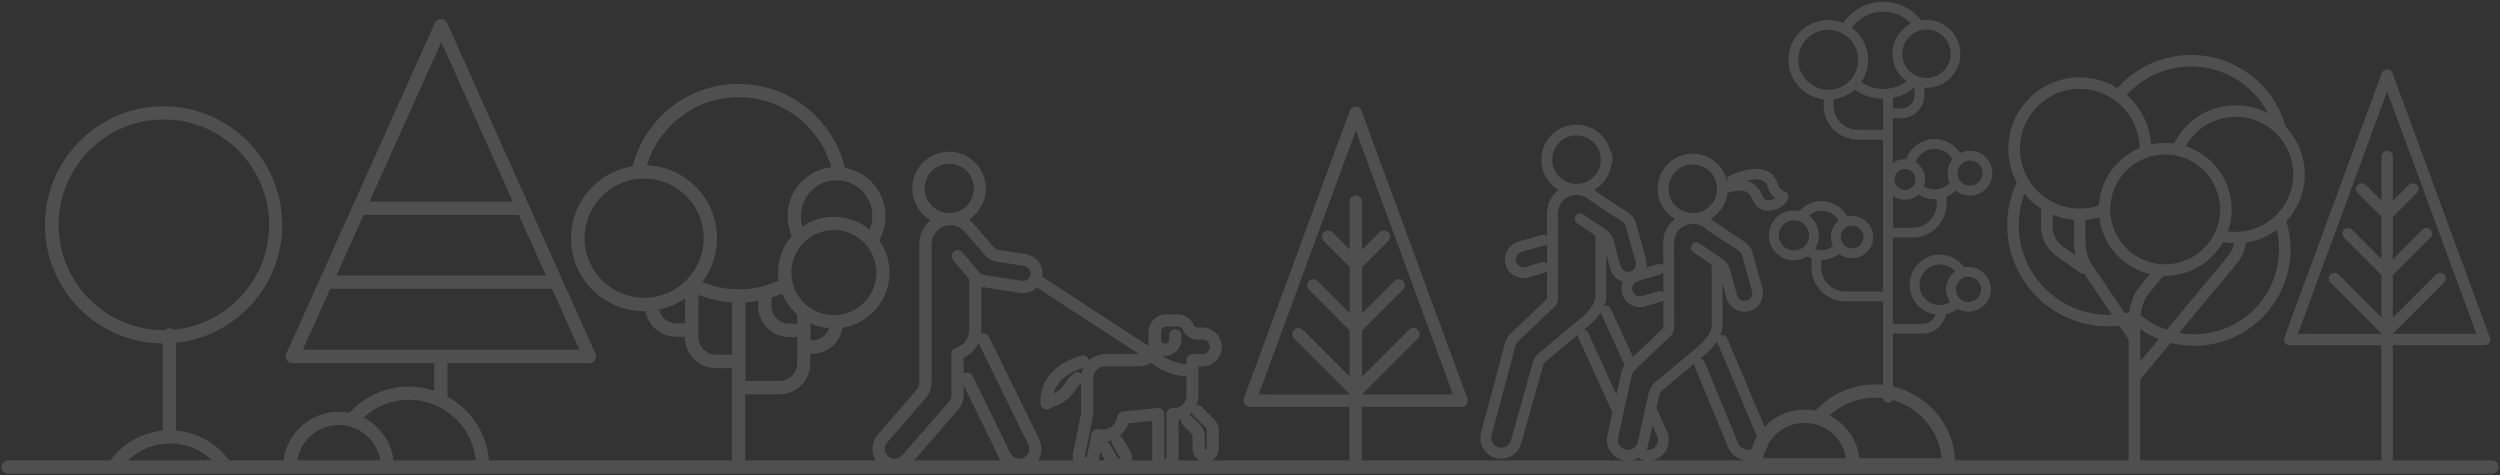 <svg width="1204" height="229" viewBox="0 0 1204 229" fill="none" xmlns="http://www.w3.org/2000/svg">
<rect x="0" y="0" width="1204" height="229" fill="#333333" stroke="none"/>
<path opacity="0.14" d="M1200.12 221.7H1152.38V166.26H1196.56C1197.45 166.26 1198.29 165.82 1198.8 165.09C1199.31 164.36 1199.43 163.42 1199.12 162.58L1152.21 35.14C1151.81 34.07 1150.79 33.35 1149.64 33.35C1148.49 33.35 1147.47 34.06 1147.07 35.14L1100.15 162.58C1099.84 163.42 1099.96 164.36 1100.47 165.09C1100.98 165.82 1101.82 166.26 1102.71 166.26H1146.89V221.7H1030.71V182.77L1045.41 165.12C1049.08 166.04 1052.87 166.52 1056.71 166.52C1082.31 166.52 1103.13 145.7 1103.13 120.1C1103.13 115.47 1102.44 110.9 1101.1 106.53C1106.6 100.6 1109.97 92.66 1109.97 83.96C1109.97 75.26 1106.48 67.05 1100.82 61.08C1095.24 41.14 1076.91 26.47 1055.21 26.47C1041.28 26.47 1028.5 32.54 1019.73 42.44C1014.46 39.15 1008.24 37.25 1001.59 37.25C982.63 37.25 967.21 52.67 967.21 71.63C967.21 77.49 968.69 83.01 971.28 87.84C968.32 94.13 966.65 101.12 966.65 108.46C966.65 135.32 988.5 157.17 1015.36 157.17C1017.12 157.17 1018.89 157.06 1020.64 156.87L1025.15 163.54V221.71H941.66C940.68 204.3 928.15 189.93 911.63 186.14V160.7H925.89C931.47 160.7 936.12 156.67 937.1 151.37C939.2 150.94 941.13 150.04 942.8 148.81C944.34 149.66 946.11 150.14 947.99 150.14C953.95 150.14 958.8 145.29 958.8 139.34C958.8 133.39 953.95 128.54 947.99 128.54C947.31 128.54 946.64 128.61 945.99 128.73C943.36 125.05 939.05 122.64 934.19 122.64C926.19 122.64 919.68 129.15 919.68 137.15C919.68 144.47 925.13 150.52 932.18 151.51C931.26 154.1 928.79 155.97 925.88 155.97H911.62V114.41H921.11C930.11 114.41 937.43 107.09 937.43 98.09V94.79C939.12 94.06 940.64 93.03 941.92 91.75C943.78 93.27 946.15 94.18 948.73 94.18C954.69 94.18 959.54 89.34 959.54 83.38C959.54 77.42 954.69 72.58 948.73 72.58C947.01 72.58 945.39 72.99 943.95 73.71C941.37 69.65 936.85 66.95 931.7 66.95C925.38 66.95 920.01 71.02 918.02 76.66C917.8 76.64 917.57 76.63 917.35 76.63C915.21 76.63 913.23 77.33 911.62 78.5V56.97H915.68C921.79 56.97 926.77 52 926.77 45.88V42.26C927.09 42.28 927.41 42.31 927.73 42.31C936.77 42.31 944.12 34.96 944.12 25.92C944.12 16.88 936.77 9.53 927.73 9.53C926.87 9.53 926.04 9.62 925.22 9.74C920.94 4.35 914.33 0.88 906.93 0.88C898.93 0.88 891.86 4.92 887.65 11.07C885.43 10.17 883.01 9.67 880.47 9.67C869.91 9.67 861.32 18.26 861.32 28.82C861.32 38.64 868.75 46.75 878.28 47.84V50.88C878.28 59.88 885.6 67.2 894.6 67.2H906.89V140.4H888.71C882.32 140.4 877.12 135.2 877.12 128.81V125.17C877.12 125.17 877.21 125.17 877.25 125.17C880.45 125.17 883.4 124.09 885.77 122.3C887.48 123.6 889.61 124.38 891.92 124.38C897.55 124.38 902.13 119.8 902.13 114.17C902.13 108.54 897.55 103.96 891.92 103.96C891.15 103.96 890.41 104.05 889.68 104.21C887.27 99.82 882.6 96.83 877.24 96.83C872.99 96.83 869.19 98.72 866.59 101.69C865.72 101.49 864.82 101.37 863.9 101.37C857.28 101.37 851.89 106.76 851.89 113.38C851.89 120 857.28 125.39 863.9 125.39C866.32 125.39 868.56 124.67 870.45 123.43C871.07 123.77 871.72 124.05 872.39 124.29V128.8C872.39 137.8 879.71 145.12 888.71 145.12H906.89V185.34C905.59 185.21 904.27 185.14 902.94 185.14C891.62 185.14 881.41 190.02 874.32 197.79C872.63 197.45 870.88 197.27 869.09 197.27C861.52 197.27 854.68 200.45 849.83 205.54L831.8 162.85C831.46 162.05 830.75 161.48 829.9 161.31C829.43 161.22 828.97 161.27 828.54 161.42C828.89 160.59 829.16 159.73 829.34 158.85C829.46 158.23 829.54 157.57 829.55 156.89V156.78V136.47L831.47 143.48C832.59 147.39 836.17 150.13 840.19 150.13C840.89 150.13 841.58 150.05 842.26 149.88C844.64 149.29 846.63 147.8 847.86 145.68C849.09 143.56 849.4 141.09 848.73 138.74L843.96 121.51C843.36 119.42 842.04 117.63 840.24 116.46L825.28 106.6L824.75 106.15C824.45 105.9 824.14 105.66 823.82 105.43C825.03 104.71 826.17 103.86 827.19 102.84C829.95 100.08 831.63 96.53 832.03 92.7L834.88 92.15C841.22 90.91 842.31 92.94 843.95 96.01C845.19 98.34 846.9 101.53 851.36 101.53C852.69 101.53 854.15 101.25 855.82 100.67C857.78 99.99 859.48 98.54 860.87 96.35L860.98 96.11C861.34 95.05 861.37 94.21 861.07 93.6C860.75 92.94 859.99 92.54 859.18 92.12C858.94 92 858.72 91.88 858.54 91.77C858.3 91.62 858.09 91.44 857.9 91.24L857.62 90.94L857.37 90.91C857.19 90.73 856.62 90.06 855.95 88.05C855.03 85.28 853.26 83.33 850.7 82.25C844.02 79.43 834.35 83.91 833.27 84.43L831.83 85.12V87.86C831.22 84.5 829.62 81.41 827.16 78.95C823.97 75.76 819.73 74.01 815.21 74.01C810.7 74.01 806.46 75.77 803.26 78.96C800.07 82.15 798.31 86.4 798.32 90.91C798.32 95.42 800.08 99.67 803.27 102.86C804.31 103.89 805.46 104.76 806.69 105.48C803.99 107.51 802.01 110.49 801.31 113.98C801.13 114.87 801.04 115.79 801.03 116.72V116.81C801.03 117.07 801.03 121.73 801.04 127.82C800.86 127.64 800.67 127.47 800.44 127.35C799.83 127.01 799.13 126.94 798.46 127.13L792.91 128.73C793.14 127.42 793.08 126.07 792.7 124.76L787.93 107.53C787.33 105.44 786.01 103.65 784.21 102.48L769.25 92.62L768.72 92.17C768.42 91.92 768.11 91.68 767.79 91.45C769 90.73 770.14 89.88 771.16 88.86C773.92 86.1 775.6 82.55 776 78.72L776.5 78.62C776.58 77.58 776.64 76.58 776.62 75.99C776.58 74.91 776.07 72.98 775.83 72.47C775.83 72.46 775.82 72.44 775.81 72.43V73.88C775.2 70.52 773.6 67.43 771.14 64.97C767.95 61.78 763.71 60.03 759.19 60.03C754.68 60.03 750.44 61.79 747.24 64.98C744.05 68.17 742.29 72.42 742.3 76.93C742.3 81.44 744.06 85.68 747.25 88.88C748.29 89.91 749.44 90.78 750.67 91.5C747.97 93.53 745.99 96.51 745.29 100C745.11 100.89 745.02 101.81 745.01 102.74V102.83C745.01 103.09 745.01 107.75 745.02 113.84C744.84 113.66 744.65 113.49 744.42 113.37C743.81 113.03 743.11 112.96 742.44 113.15L731.3 116.36C726.65 117.75 723.84 122.63 725.04 127.24C725.66 129.62 727.18 131.59 729.31 132.79C730.65 133.55 732.16 133.95 733.68 133.95C734.55 133.95 735.42 133.82 736.25 133.57L743.88 131.35C744.33 131.22 744.72 130.97 745.02 130.65V133.69C745.03 140.61 745.03 142.69 745.04 143.42V143.61C745.04 143.89 744.9 144.17 744.62 144.38L728.35 159.85C726.46 161.33 725.16 163.44 724.69 165.76L713.11 208.82C712.02 214.24 715.53 219.56 720.92 220.68C721.61 220.82 722.31 220.89 723 220.89C724.96 220.89 726.86 220.32 728.5 219.23C730.74 217.75 732.26 215.49 732.79 212.88L742.97 176.71C743.21 175.53 743.86 174.49 744.83 173.76L759.89 161.18C759.85 161.59 759.89 162.02 760.06 162.43L776.54 198.66L774.1 209.82C773.01 215.24 776.52 220.56 781.91 221.68C782.07 221.71 782.24 221.73 782.4 221.76H655.84V195.95H703.92C704.89 195.95 705.8 195.47 706.36 194.68C706.92 193.88 707.05 192.86 706.71 191.95L655.66 53.27C655.23 52.1 654.11 51.32 652.87 51.32C651.63 51.32 650.51 52.1 650.08 53.27L599.02 191.95C598.68 192.86 598.82 193.88 599.37 194.68C599.93 195.48 600.84 195.95 601.81 195.95H649.89V221.76H583.53C585.58 220.7 586.99 218.56 586.99 216.09V207.2C586.99 205.28 586.25 203.47 584.9 202.11L578.82 195.95C578.15 195.27 577.24 195 576.36 195.11C576.89 193.77 577.18 192.32 577.18 190.79V176.49H578.78C583.73 176.49 587.96 172.76 588.41 168.01C588.66 165.37 587.79 162.73 586.01 160.78C584.23 158.82 581.7 157.7 579.06 157.7H576.61C575.88 157.7 575.22 157.26 574.93 156.59C573.59 153.43 570.51 151.4 567.08 151.4H561.64C557.12 151.4 553.39 154.94 553.14 159.44C553.13 159.53 553.12 159.62 553.12 159.72V166.08C553.12 166.25 553.12 166.43 553.09 166.6L501.99 133.29C502.01 133.17 502.03 133.06 502.04 132.94C502.69 127.92 499.06 123.16 493.96 122.32L480.73 120.29C480.64 120.28 480.55 120.26 480.47 120.24C479.72 120.05 479.06 119.62 478.54 118.99L469.6 108.61C469.51 108.5 469.41 108.4 469.31 108.31C468.53 107.33 467.64 106.46 466.64 105.7C471.71 102.45 474.8 96.87 474.8 90.79C474.8 81.01 466.84 73.06 457.07 73.06C447.3 73.06 439.34 81.02 439.34 90.79C439.34 97.07 442.74 102.9 448.12 106.07C444.69 108.9 442.69 113.09 442.69 117.57V184.52C442.69 185.66 442.27 186.77 441.52 187.64L422.84 209.18C420.95 211.31 420.01 214.05 420.19 216.89C420.3 218.64 420.82 220.29 421.7 221.75H358.91V189.9H375.33C383.55 189.9 390.23 183.22 390.23 175V170.36H391.11C398.51 170.36 404.65 164.93 405.8 157.86C418.59 155.79 428.39 144.68 428.39 131.31C428.39 125.49 426.53 120.11 423.38 115.7C425.33 112.27 426.45 108.3 426.45 104.08C426.45 92.45 418 82.75 406.92 80.8C401.36 57.67 380.51 40.43 355.7 40.43C330.89 40.43 310.49 57.3 304.66 80.06C287.88 82.68 274.99 97.24 274.99 114.74C274.99 134.1 290.74 149.85 310.1 149.85C310.35 149.85 310.6 149.84 310.85 149.83C312.07 156.83 318.17 162.17 325.51 162.17H329.83V162.36C329.83 170.58 336.52 177.26 344.73 177.26H352.48V221.75H235.49C234.4 208.49 226.62 197.11 215.54 190.99V174.9H283.88C284.97 174.9 285.98 174.35 286.57 173.44C287.16 172.53 287.25 171.38 286.8 170.39L240.3 66.76L215.37 11.04C214.85 9.89 213.71 9.15 212.45 9.14C212.45 9.14 212.44 9.14 212.43 9.14C212.42 9.14 212.42 9.14 212.41 9.14C212.41 9.14 212.4 9.14 212.39 9.14C212.38 9.14 212.38 9.14 212.37 9.14C211.11 9.14 209.96 9.88 209.45 11.03L137.87 170.39C137.42 171.38 137.51 172.53 138.1 173.44C138.69 174.35 139.7 174.9 140.79 174.9H209.13V188.19C205.27 186.9 201.15 186.19 196.87 186.19C185.55 186.19 175.34 191.07 168.25 198.84C166.56 198.5 164.81 198.32 163.02 198.32C149.42 198.32 138.17 208.57 136.58 221.76H110.4C104.31 213.42 94.98 208.19 84.76 207.33V165.12C113.46 162.12 135.91 137.79 135.91 108.31C135.91 76.81 110.28 51.19 78.78 51.19C47.28 51.19 21.66 76.81 21.66 108.31C21.66 139.81 47.05 165.19 78.35 165.43V207.38C68.31 208.35 59.18 213.54 53.18 221.76H3.96C2.19 221.76 0.76 223.19 0.76 224.96C0.76 226.73 2.19 228.16 3.96 228.16H1200.12C1201.89 228.16 1203.32 226.73 1203.32 224.96C1203.32 223.19 1201.89 221.76 1200.12 221.76V221.7ZM1111.98 160.79H1106.66L1149.65 44L1192.64 160.79H1152.38V160.51C1152.64 160.38 1152.89 160.22 1153.1 160.01L1177.1 136.01C1177.43 135.68 1177.65 135.28 1177.78 134.85C1178.06 133.92 1177.84 132.87 1177.1 132.14C1176.96 132 1176.8 131.88 1176.64 131.77C1175.58 131.09 1174.16 131.21 1173.23 132.14L1152.38 152.99V132.38C1152.64 132.25 1152.89 132.09 1153.1 131.88L1170.33 114.65L1170.52 114.46C1171.59 113.39 1171.59 111.66 1170.52 110.59C1169.98 110.05 1169.26 109.78 1168.54 109.79C1167.85 109.8 1167.17 110.06 1166.65 110.59L1152.38 124.87V104.26C1152.64 104.13 1152.89 103.97 1153.1 103.76L1162.76 94.1L1163.94 92.92C1165.01 91.85 1165.01 90.12 1163.94 89.05C1163.07 88.18 1161.76 88.03 1160.73 88.58C1160.5 88.7 1160.27 88.85 1160.08 89.05L1152.38 96.75V75.43C1152.38 73.92 1151.16 72.7 1149.65 72.7C1148.14 72.7 1146.92 73.92 1146.92 75.43V96.63L1139.34 89.05C1139.12 88.83 1138.86 88.66 1138.59 88.53C1137.57 88.04 1136.32 88.21 1135.48 89.05C1134.41 90.12 1134.41 91.85 1135.48 92.92L1136.57 94.01L1146.32 103.76C1146.5 103.94 1146.71 104.08 1146.92 104.2V124.76L1132.77 110.61C1132.22 110.06 1131.48 109.8 1130.76 109.82C1130.09 109.84 1129.42 110.1 1128.91 110.61C1127.84 111.68 1127.84 113.41 1128.91 114.48L1129.01 114.58L1146.32 131.9C1146.5 132.08 1146.71 132.22 1146.92 132.34V152.9L1126.19 132.17C1125.21 131.19 1123.69 131.12 1122.62 131.93C1122.52 132.01 1122.42 132.08 1122.33 132.17C1121.64 132.86 1121.4 133.82 1121.6 134.7C1121.71 135.19 1121.95 135.65 1122.33 136.03L1146.32 160.03C1146.5 160.21 1146.71 160.35 1146.92 160.47V160.81H1111.98V160.79ZM1030.74 174.09V167.3C1030.74 167.3 1030.74 167.25 1030.74 167.23V158.54C1033.57 160.45 1036.58 162.04 1039.73 163.28L1030.73 174.08L1030.74 174.09ZM1043.51 158.76C1038.96 157.2 1034.69 154.84 1030.91 151.76C1031.37 148 1032.77 143.6 1034.52 141.84C1034.59 141.77 1034.65 141.71 1034.71 141.63L1041.84 132.84C1042.15 132.84 1042.46 132.86 1042.77 132.86C1054.68 132.86 1065.09 126.31 1070.6 116.63C1072.36 116.96 1074.17 117.15 1076.02 117.19C1075.48 119.5 1074.41 121.67 1072.88 123.51L1043.52 158.75L1043.51 158.76ZM1016.31 100.85C1016.31 99.84 1016.37 98.84 1016.48 97.86C1017.97 84.68 1029.19 74.4 1042.76 74.4C1056.33 74.4 1067.55 84.68 1069.04 97.86C1069.15 98.84 1069.21 99.84 1069.21 100.85C1069.21 115.44 1057.34 127.3 1042.76 127.3C1028.18 127.3 1016.3 115.43 1016.3 100.85H1016.31ZM1056.74 160.97C1054.28 160.97 1051.84 160.75 1049.44 160.31L1077.13 127.07C1079.58 124.13 1081.15 120.58 1081.72 116.83C1087.19 116 1092.23 113.84 1096.49 110.68C1097.22 113.75 1097.6 116.91 1097.6 120.1C1097.6 142.63 1079.27 160.97 1056.73 160.97H1056.74ZM1104.24 80.61C1104.37 81.71 1104.45 82.82 1104.45 83.96C1104.45 99.23 1092.02 111.66 1076.75 111.66C1075.47 111.66 1074.22 111.57 1072.98 111.4C1074.14 108.1 1074.77 104.55 1074.77 100.86C1074.77 87.84 1066.95 76.62 1055.77 71.62C1054.74 71.16 1053.69 70.75 1052.61 70.4C1057.36 61.97 1066.4 56.26 1076.75 56.26C1090.89 56.26 1102.58 66.91 1104.24 80.61ZM1055.24 32.02C1071.36 32.02 1085.37 41.2 1092.35 54.6C1089.93 53.31 1087.33 52.31 1084.6 51.65C1082.08 51.04 1079.45 50.7 1076.75 50.7C1063.74 50.7 1052.46 58.22 1047 69.13C1045.62 68.95 1044.21 68.84 1042.77 68.84C1040.42 68.84 1038.14 69.1 1035.94 69.58C1035.5 62.09 1032.65 55.23 1028.16 49.78C1026.97 48.34 1025.66 47 1024.25 45.76C1031.98 37.23 1043.13 32.01 1055.25 32.01L1055.24 32.02ZM972.84 69.98C973.69 54.85 986.27 42.8 1001.61 42.8C1016.95 42.8 1029.53 54.85 1030.39 69.98C1030.42 70.42 1030.43 70.87 1030.43 71.32C1019.44 75.92 1011.55 86.48 1010.81 98.94C1007.92 99.92 1004.83 100.45 1001.61 100.45C985.72 100.45 972.79 87.52 972.79 71.62C972.79 71.07 972.81 70.52 972.84 69.98ZM999.65 123.03L993.45 118.63C990.36 116.44 988.52 112.86 988.52 109.08V103.41C991.74 104.74 995.21 105.59 998.84 105.88V116.55C998.84 118.74 999.12 120.92 999.65 123.03ZM1015.39 151.61C991.59 151.61 972.23 132.25 972.23 108.45C972.23 106.68 972.35 104.94 972.56 103.23C972.98 99.8 973.81 96.49 974.99 93.34C975.51 93.98 976.06 94.59 976.62 95.19C978.51 97.2 980.64 98.97 982.96 100.48V109.07C982.96 114.65 985.68 119.92 990.23 123.15L1001.74 131.33C1002.23 131.68 1002.79 131.84 1003.35 131.84C1003.46 131.84 1003.57 131.81 1003.68 131.8C1003.91 132.13 1004.13 132.46 1004.37 132.78L1017.09 151.57C1016.52 151.59 1015.96 151.61 1015.39 151.61ZM1023.32 150.87L1008.92 129.6C1008.89 129.55 1008.85 129.5 1008.81 129.45C1005.96 125.78 1004.39 121.2 1004.39 116.55V105.88C1006.66 105.7 1008.86 105.29 1010.99 104.69C1012.6 118.07 1022.48 128.93 1035.37 131.99L1030.47 138.04C1027.73 140.89 1026.12 146.1 1025.5 150.42C1024.78 150.59 1024.05 150.74 1023.32 150.88V150.87ZM941.96 139.15C942.05 135.88 944.73 133.25 948.02 133.25C951.31 133.25 953.99 135.88 954.09 139.15C954.09 139.21 954.09 139.27 954.09 139.33C954.09 142.68 951.36 145.4 948.01 145.4C944.66 145.4 941.94 142.68 941.94 139.33C941.94 139.27 941.94 139.21 941.94 139.16L941.96 139.15ZM924.45 137.14C924.45 136.88 924.47 136.62 924.49 136.36C924.89 131.33 929.1 127.35 934.23 127.35C937.15 127.35 939.77 128.65 941.57 130.68C940.81 131.25 940.13 131.91 939.54 132.66C938.1 134.5 937.23 136.8 937.23 139.32C937.23 141.64 937.97 143.78 939.21 145.54C937.75 146.41 936.05 146.92 934.23 146.92C928.84 146.92 924.45 142.53 924.45 137.14ZM942.72 83.19C942.81 79.92 945.49 77.29 948.78 77.29C952.07 77.29 954.75 79.92 954.85 83.19C954.85 83.25 954.85 83.31 954.85 83.37C954.85 86.72 952.12 89.44 948.77 89.44C945.42 89.44 942.7 86.72 942.7 83.37C942.7 83.31 942.7 83.25 942.7 83.2L942.72 83.19ZM886.72 112.58C887.4 110.32 889.49 108.67 891.97 108.67C894.45 108.67 896.54 110.32 897.22 112.58C897.37 113.08 897.45 113.61 897.45 114.15C897.45 117.17 894.99 119.63 891.97 119.63C888.95 119.63 886.49 117.17 886.49 114.15C886.49 113.6 886.57 113.08 886.72 112.58ZM871.2 114.11C870.83 117.78 867.72 120.65 863.96 120.65C860.2 120.65 857.09 117.78 856.72 114.11C856.7 113.87 856.68 113.62 856.68 113.37C856.68 109.36 859.94 106.09 863.96 106.09C867.98 106.09 871.24 109.36 871.24 113.37C871.24 113.62 871.23 113.87 871.2 114.11ZM873.97 106.76C873.22 105.62 872.27 104.63 871.19 103.81C872.84 102.4 874.97 101.55 877.3 101.55C880.79 101.55 883.84 103.46 885.48 106.28C884.81 106.83 884.23 107.47 883.72 108.17C882.5 109.85 881.77 111.92 881.77 114.15C881.77 115.76 882.16 117.28 882.82 118.64C881.27 119.76 879.37 120.43 877.31 120.43C876.17 120.43 875.08 120.22 874.06 119.84C875.26 117.97 875.97 115.75 875.97 113.36C875.97 110.97 875.23 108.65 873.98 106.75L873.97 106.76ZM931.75 71.67C935.42 71.67 938.63 73.71 940.3 76.71C939.9 77.22 939.54 77.77 939.23 78.34C938.43 79.84 937.98 81.55 937.98 83.37C937.98 85.02 938.36 86.57 939.02 87.97C937.23 89.97 934.63 91.23 931.74 91.23C929.84 91.23 928.08 90.68 926.58 89.74C926.96 88.7 927.18 87.58 927.18 86.4C927.18 83.37 925.8 80.66 923.63 78.87C923.29 78.59 922.93 78.34 922.56 78.11C923.93 74.36 927.52 71.67 931.74 71.67H931.75ZM917.4 81.35C920.19 81.35 922.46 83.62 922.46 86.41C922.46 86.49 922.46 86.57 922.45 86.65C922.33 89.33 920.11 91.47 917.41 91.47C914.71 91.47 912.49 89.33 912.36 86.65C912.36 86.57 912.35 86.49 912.35 86.41C912.35 83.62 914.62 81.35 917.41 81.35H917.4ZM917.4 96.19C919.92 96.19 922.21 95.23 923.94 93.66C926.2 95.11 928.87 95.96 931.75 95.96C932.09 95.96 932.42 95.93 932.75 95.91V98.08C932.75 104.47 927.55 109.67 921.16 109.67H911.67V94.32C913.28 95.49 915.26 96.19 917.4 96.19ZM922.09 45.86C922.09 49.37 919.24 52.22 915.73 52.22H911.67V47.11C915.59 46.31 919.15 44.52 922.09 42.02V45.87V45.86ZM927.78 14.24C933.97 14.24 939.03 19.08 939.41 25.17C939.42 25.41 939.45 25.65 939.45 25.89C939.45 32.32 934.22 37.55 927.79 37.55C921.36 37.55 916.13 32.32 916.13 25.89C916.13 25.65 916.15 25.41 916.17 25.17C916.55 19.08 921.61 14.23 927.8 14.23L927.78 14.24ZM906.98 5.6C912.23 5.6 916.98 7.79 920.37 11.3C918.55 12.23 916.92 13.49 915.57 15C912.98 17.9 911.38 21.71 911.38 25.9C911.38 31.33 914.05 36.14 918.13 39.13C915.02 41.47 911.15 42.85 906.97 42.85C903.03 42.85 899.38 41.62 896.36 39.52C898.44 36.46 899.65 32.77 899.65 28.8C899.65 24.21 898.02 19.99 895.32 16.69C894.3 15.45 893.13 14.33 891.83 13.38C895.21 8.67 900.73 5.6 906.96 5.6H906.98ZM866.09 28.81C866.09 28.81 866.09 28.79 866.09 28.78C866.11 20.84 872.57 14.39 880.51 14.39C888.45 14.39 894.91 20.84 894.93 28.78C894.93 28.78 894.93 28.8 894.93 28.81C894.93 36.76 888.46 43.23 880.51 43.23C872.56 43.23 866.09 36.76 866.09 28.81ZM894.64 62.46C888.25 62.46 883.05 57.26 883.05 50.87V47.79C886.93 47.27 890.45 45.59 893.24 43.11C897.09 45.92 901.82 47.58 906.93 47.59V62.47H894.64V62.46ZM848.76 86.93C849.95 87.43 850.71 88.3 851.16 89.65C851.57 90.87 852.65 94.11 855 95.42C854.73 95.62 854.45 95.76 854.17 95.86C850.37 97.18 849.93 96.35 848.47 93.61C847.23 91.28 845.51 88.06 841.1 87.04C843.66 86.39 846.63 86.03 848.76 86.93ZM742.51 126.31L734.86 128.54C733.87 128.84 732.83 128.72 731.93 128.22C731.04 127.72 730.4 126.89 730.14 125.89C729.64 123.96 730.85 121.91 732.83 121.32L743.94 118.12C744.38 117.99 744.77 117.75 745.08 117.42C745.08 119.27 745.08 121.18 745.08 123.1V127.02C744.44 126.35 743.45 126.04 742.5 126.32L742.51 126.31ZM611.97 189.95H606.18L652.97 62.86L699.76 189.95H655.95V189.65C656.23 189.51 656.5 189.34 656.74 189.1L682.85 162.99C683.21 162.63 683.45 162.19 683.59 161.73C683.89 160.72 683.65 159.58 682.85 158.78C682.7 158.63 682.53 158.5 682.35 158.38C681.2 157.64 679.65 157.77 678.64 158.78L655.95 181.47V159.04C656.23 158.9 656.5 158.73 656.74 158.49L675.49 139.74L675.7 139.53C676.86 138.37 676.86 136.48 675.7 135.32C675.11 134.73 674.33 134.44 673.55 134.45C672.8 134.46 672.06 134.75 671.49 135.32L655.96 150.86V128.43C656.24 128.29 656.51 128.12 656.75 127.88L667.27 117.37L668.56 116.08C669.72 114.92 669.72 113.03 668.56 111.87C667.61 110.92 666.19 110.76 665.06 111.36C664.81 111.5 664.56 111.66 664.35 111.87L655.97 120.25V97.05C655.97 95.41 654.64 94.07 652.99 94.07C651.34 94.07 650.01 95.4 650.01 97.05V120.12L641.77 111.88C641.53 111.64 641.24 111.45 640.95 111.31C639.84 110.78 638.48 110.96 637.56 111.88C636.4 113.04 636.4 114.93 637.56 116.09L638.75 117.28L649.36 127.89C649.56 128.09 649.78 128.24 650.01 128.37V150.74L634.61 135.34C634.01 134.74 633.21 134.45 632.42 134.48C631.69 134.5 630.96 134.78 630.4 135.34C629.24 136.5 629.24 138.39 630.4 139.55L630.51 139.66L649.35 158.51C649.55 158.71 649.77 158.86 650 158.99V181.36L627.44 158.8C626.38 157.74 624.72 157.66 623.55 158.54C623.44 158.62 623.33 158.7 623.23 158.8C622.48 159.55 622.22 160.59 622.44 161.56C622.56 162.09 622.82 162.6 623.23 163.01L649.34 189.12C649.54 189.32 649.76 189.47 649.99 189.6V189.97H611.97V189.95ZM383.93 174.96C383.93 179.64 380.12 183.45 375.44 183.45H359.02V145.64C361.1 145.51 363.14 145.26 365.15 144.9V147.43C365.15 155.64 371.83 162.33 380.05 162.33H383.94V174.96H383.93ZM383.93 155.92H380.04C375.36 155.92 371.55 152.11 371.55 147.43V143.34C373.31 142.79 375.03 142.14 376.71 141.41C378.31 145.32 380.8 148.77 383.94 151.51V155.91L383.93 155.92ZM391.22 163.91H390.34V155.68C393.1 156.96 396.11 157.78 399.28 158.06C398.17 161.45 394.97 163.91 391.21 163.91H391.22ZM422.09 131.27C422.09 142.57 412.9 151.76 401.6 151.76C390.3 151.76 381.12 142.57 381.12 131.27C381.12 130.28 381.21 129.31 381.35 128.35C382.77 118.44 391.3 110.78 401.6 110.78C411.9 110.78 420.43 118.43 421.85 128.34C421.99 129.3 422.08 130.27 422.08 131.26L422.09 131.27ZM420.06 102.32C420.12 102.89 420.15 103.46 420.15 104.05C420.15 106.39 419.68 108.61 418.83 110.65C414.16 106.75 408.16 104.39 401.61 104.39C395.99 104.39 390.77 106.13 386.45 109.09C385.96 107.5 385.69 105.8 385.69 104.05C385.69 103.47 385.72 102.89 385.78 102.32C386.65 93.62 394 86.81 402.92 86.81C411.84 86.81 419.19 93.62 420.06 102.32ZM355.81 46.8C376.98 46.8 394.87 61.1 400.35 80.54C399.99 80.58 399.63 80.62 399.27 80.68C387.96 82.44 379.28 92.25 379.28 104.04C379.28 107.46 380.02 110.71 381.33 113.64C377.22 118.36 374.72 124.53 374.72 131.27C374.72 132.59 374.82 133.89 375 135.16C369.15 137.84 362.65 139.34 355.81 139.34C349.58 139.34 343.64 138.1 338.21 135.85C342.67 129.96 345.32 122.63 345.32 114.7C345.32 96.25 331 81.08 312.89 79.71C312.44 79.68 311.99 79.65 311.54 79.63C317.31 60.65 334.97 46.8 355.81 46.8ZM329.95 155.72H325.63C321.59 155.72 318.2 152.87 317.35 149.08C321.94 148.13 326.2 146.28 329.95 143.72V155.72ZM310.21 143.4C294.38 143.4 281.51 130.52 281.51 114.7C281.51 112.79 281.7 110.93 282.06 109.13C284.66 95.96 296.29 86 310.21 86C324.13 86 335.76 95.96 338.36 109.13C338.72 110.93 338.91 112.79 338.91 114.7C338.91 130.53 326.03 143.4 310.21 143.4ZM344.85 170.81C340.17 170.81 336.35 167 336.35 162.32V142.01C341.43 144.04 346.89 145.3 352.6 145.64V170.81H344.85ZM212.52 20.2L223.18 43.95L246.96 97.09H177.99L212.52 20.21V20.2ZM175.11 103.49H249.85L262.91 132.68H162L175.11 103.49ZM154.12 168.45H145.86L159.05 139.09H265.87L279.05 168.45H154.13H154.12ZM28.18 108.26C28.18 80.3 50.93 57.55 78.89 57.55C106.85 57.55 129.61 80.3 129.61 108.26C129.61 134.64 109.36 156.37 83.6 158.75C83.06 158.34 82.4 158.08 81.67 158.08C80.82 158.08 80.05 158.42 79.48 158.96C79.28 158.96 79.09 158.97 78.9 158.97C50.94 158.97 28.19 136.22 28.19 108.25L28.18 108.26ZM81.9 213.56C89.52 213.56 96.7 216.53 102.06 221.71H61.75C67.11 216.52 74.29 213.56 81.91 213.56H81.9ZM535.82 214.29L539.25 220.23C539.29 220.3 539.31 220.37 539.31 220.47C539.31 220.66 539.22 220.82 539.07 220.91C538.95 220.98 538.82 221 538.69 220.96C538.56 220.93 538.46 220.84 538.39 220.72L534.61 214.17C534.22 213.49 533.58 213 532.82 212.8C532.7 212.77 532.58 212.76 532.46 212.74C533.53 212.63 534.56 212.4 535.53 212.05C535.33 212.78 535.42 213.58 535.82 214.28V214.29ZM544.34 217.28L540.91 211.35C540.51 210.66 539.88 210.2 539.17 210C541.04 208.48 542.5 206.39 543.37 203.87C547.79 203.45 552.12 203 554.86 202.71V220.28C554.86 220.78 554.92 221.26 555.02 221.72H545.05C545.13 221.31 545.19 220.89 545.19 220.47C545.19 219.33 544.9 218.25 544.34 217.28ZM569.64 204.65L573.91 208.92C574.17 209.18 574.31 209.53 574.31 209.89V216.05C574.31 218.52 575.72 220.66 577.77 221.72H567.49C567.57 221.31 567.62 220.89 567.62 220.47V202.21C568.04 202.14 568.45 202.04 568.86 201.92C568.64 202.87 568.9 203.91 569.64 204.65ZM580.8 206.19C581.06 206.45 581.2 206.79 581.2 207.15V216.04C581.2 216.32 580.97 216.54 580.7 216.54C580.43 216.54 580.2 216.31 580.2 216.04V209.88C580.2 207.94 579.45 206.12 578.08 204.75L573.81 200.48C573.55 200.22 573.23 200.01 572.88 199.86C573.29 199.54 573.67 199.19 574.03 198.82C574.16 199.26 574.39 199.67 574.73 200.02L580.81 206.18L580.8 206.19ZM559.1 159.87C559.1 158.41 560.29 157.23 561.74 157.23H567.18C568.24 157.23 569.2 157.86 569.61 158.84C570.82 161.69 573.6 163.53 576.7 163.53H579.15C580.14 163.53 581.09 163.95 581.75 164.68C582.42 165.42 582.74 166.39 582.65 167.4C582.48 169.17 580.82 170.56 578.87 170.56H574.33C572.71 170.56 571.39 171.88 571.39 173.5V175.42C567.11 175.04 563.07 173.6 559.54 171.2C560.05 171.3 560.58 171.36 561.11 171.36C565.46 171.36 569 167.82 569 163.47V161.43C569 159.81 567.68 158.49 566.06 158.49C564.44 158.49 563.12 159.81 563.12 161.43V163.47C563.12 164.58 562.22 165.48 561.11 165.48C560 165.48 559.1 164.58 559.1 163.47V159.87ZM554.4 174.71C559.31 178.6 565.15 180.87 571.39 181.31V190.73C571.39 193.9 568.81 196.47 565.65 196.47H564.68C563.06 196.47 561.74 197.79 561.74 199.41V220.45C561.74 220.59 561.69 220.72 561.58 220.81C561.48 220.91 561.34 220.96 561.2 220.95C560.98 220.94 560.73 220.64 560.73 220.25V199.41C560.73 198.58 560.37 197.78 559.75 197.22C559.21 196.73 558.51 196.47 557.79 196.47C557.69 196.47 557.58 196.47 557.43 196.49C555.96 196.65 548.24 197.48 540.78 198.17C539.49 198.29 538.42 199.26 538.17 200.54C537.39 204.58 534.44 207.07 530.67 206.91C530.2 206.89 529.79 206.82 529.42 206.71C528.63 206.47 527.77 206.58 527.06 207C526.35 207.42 525.85 208.13 525.69 208.94L523.45 219.93C523.42 220.07 523.34 220.18 523.22 220.26C523.1 220.33 522.97 220.36 522.82 220.32C522.6 220.26 522.42 219.92 522.5 219.54L526.48 200C526.55 199.66 526.56 199.31 526.5 198.97V182.17C526.5 179 529.08 176.43 532.24 176.43H548.66C550.71 176.43 552.68 175.84 554.38 174.71H554.4ZM531.3 212.8C531.16 212.84 531.02 212.89 530.89 212.94L530.92 212.81C531.05 212.81 531.18 212.81 531.3 212.8ZM520.86 179.9C520.42 179.52 519.87 179.29 519.28 179.22C518.5 179.14 517.73 179.36 517.12 179.85C515.46 181.19 514.07 182.78 513 184.58C511.76 186.65 509.95 188.28 507.77 189.29L507.45 189.44C508.18 186.79 509.66 184.38 511.74 182.51C514.57 179.97 518.03 178.15 521.77 177.21C521.37 178.06 521.06 178.95 520.87 179.89L520.86 179.9ZM499.36 138.46L548.6 170.55H532.26C529.28 170.55 526.56 171.69 524.5 173.54C524.13 171.97 522.56 170.99 520.98 171.34C516.06 172.46 511.5 174.81 507.8 178.14C503.17 182.29 500.72 188.23 501.09 194.44C501.15 195.41 501.68 196.29 502.52 196.79C502.98 197.06 503.5 197.21 504.03 197.21C504.45 197.21 504.88 197.12 505.26 196.94L510.23 194.64C513.5 193.13 516.2 190.7 518.04 187.61C518.72 186.47 519.59 185.46 520.63 184.6V199.33L516.75 218.38C516.52 219.53 516.59 220.67 516.91 221.71H500.02C501.83 218.71 502.13 214.88 500.48 211.52L476.29 162.19C475.94 161.48 475.34 160.96 474.6 160.7C473.9 160.46 473.15 160.5 472.48 160.79C472.56 160.17 472.61 159.55 472.61 158.92V138.15C472.7 138.17 472.8 138.19 472.89 138.2L491.15 141.05C493.68 141.47 496.29 140.84 498.37 139.29C498.71 139.04 499.03 138.76 499.34 138.46H499.36ZM486.66 218.3L468.39 181.02C467.68 179.57 465.91 178.96 464.45 179.67C464.31 179.74 464.18 179.83 464.06 179.91V172.41C467.24 170.9 469.76 168.28 471.23 165.15L495.22 214.09C496.37 216.44 495.41 219.3 493.07 220.45C490.69 221.61 487.82 220.64 486.66 218.29V218.3ZM445.31 90.73C445.31 84.19 450.63 78.88 457.16 78.88C463.69 78.88 469.01 84.2 469.01 90.73C469.01 97.26 463.69 102.58 457.16 102.58C450.63 102.58 445.31 97.26 445.31 90.73ZM427.35 213.01L446.05 191.45C447.73 189.51 448.66 187.03 448.66 184.48V117.53C448.66 112.54 452.72 108.48 457.71 108.48C460.51 108.48 463.11 109.75 464.84 111.95C464.95 112.08 465.07 112.21 465.21 112.33L473.34 121.76L474.17 122.72C475.46 124.27 477.19 125.36 479.2 125.88C479.44 125.94 479.71 126 479.97 126.03L493.15 128.05C495.15 128.38 496.57 130.2 496.32 132.11C496.19 133.1 495.68 133.98 494.89 134.57C494.09 135.16 493.12 135.4 492.12 135.24L473.86 132.39C472.99 132.25 472.2 131.79 471.63 131.11L463.46 121.5C462.95 120.9 462.24 120.54 461.46 120.47C460.68 120.41 459.92 120.65 459.32 121.16C458.72 121.67 458.36 122.38 458.29 123.16C458.23 123.94 458.47 124.7 458.98 125.3L466.76 134.45V158.9C466.76 162.87 464.1 166.44 460.29 167.57C459.05 167.94 458.19 169.1 458.19 170.39V190.29C458.19 191.44 457.78 192.56 457.02 193.42L434.47 219.33C433.56 220.35 432.26 220.94 430.9 220.94C429.73 220.94 428.61 220.51 427.74 219.74C426.79 218.9 426.22 217.74 426.14 216.47C426.06 215.2 426.49 213.97 427.35 213V213.01ZM461.46 197.29C463.14 195.35 464.07 192.87 464.07 190.3V185.55L481.39 220.88C481.53 221.16 481.68 221.43 481.84 221.69H440.23L461.47 197.28L461.46 197.29ZM182.88 221.7H143.14C144.68 212.06 153.05 204.67 163.12 204.67C173.19 204.67 181.56 212.06 183.1 221.7H182.88ZM189.56 221.7C188.74 214.91 185.36 208.9 180.42 204.67C178.79 203.28 177 202.08 175.07 201.11C180.84 195.8 188.53 192.55 196.97 192.55C202.01 192.55 206.77 193.71 211.03 195.77C211.11 195.81 211.18 195.85 211.27 195.88C220.82 200.6 227.71 209.9 229.08 220.89C229.11 221.16 229.15 221.43 229.18 221.7H189.56ZM529.08 221.7C529.14 221.51 529.19 221.31 529.23 221.11L529.91 217.79L532.17 221.7H529.08ZM795.83 205.03L797.94 209.64C797.94 209.64 797.98 209.73 798 209.77C799.17 212.15 798.19 215.05 795.81 216.22C794.94 216.65 793.93 216.73 792.9 216.49C793.34 215.66 793.66 214.76 793.85 213.81L795.82 205.02L795.83 205.03ZM798.12 220.89C803.03 218.45 805.08 212.46 802.72 207.58L797.71 196.64L799.05 190.66C799.29 189.48 799.94 188.44 800.91 187.71L815.97 175.13C815.93 175.54 815.97 175.97 816.14 176.38L832.4 215.71C832.4 215.71 832.44 215.8 832.47 215.86C833.63 218.22 835.73 220.14 838.23 221.12C838.94 221.4 839.65 221.59 840.38 221.71H795.56C796.44 221.56 797.3 221.3 798.12 220.9V220.89ZM902.97 191.54C904.32 191.54 905.64 191.63 906.94 191.79C907.06 192.99 908.05 193.92 909.28 193.92C910.19 193.92 910.97 193.4 911.37 192.65C923.9 196.02 933.44 206.74 935.08 219.88C935.11 220.15 935.15 220.42 935.18 220.69H895.56C894.74 213.9 891.36 207.89 886.42 203.66C884.79 202.27 883 201.07 881.07 200.1C886.84 194.79 894.53 191.54 902.97 191.54ZM869.11 203.67C879.18 203.67 887.55 211.06 889.09 220.7H849.13C849.3 219.64 849.57 218.61 849.9 217.6C850.64 216.53 851.16 215.32 851.44 214.06C854.9 207.87 861.52 203.67 869.11 203.67ZM845.94 209.64C845.94 209.64 845.98 209.73 846 209.77C846.09 209.95 846.14 210.14 846.2 210.32C845.09 212.18 844.21 214.19 843.58 216.3C842.54 216.73 841.33 216.73 840.13 216.26C838.84 215.75 837.77 214.79 837.17 213.62L820.95 174.39C820.69 173.75 820.18 173.25 819.54 172.98C819.29 172.87 819.02 172.82 818.75 172.8L819.06 172.54C819.81 171.99 824.04 168.82 826.9 164.47C826.94 164.63 826.99 164.78 827.06 164.93L845.95 209.64H845.94ZM803.54 90.9C803.54 87.78 804.75 84.84 806.96 82.63C809.17 80.42 812.1 79.2 815.23 79.2C818.36 79.2 821.29 80.42 823.5 82.62C825.71 84.83 826.93 87.77 826.93 90.89C826.93 94.01 825.72 96.95 823.51 99.16C821.3 101.37 818.36 102.59 815.24 102.59C812.12 102.59 809.18 101.37 806.97 99.17C804.76 96.96 803.54 94.02 803.54 90.9ZM801.09 147.64C801.09 154.56 801.09 156.64 801.11 157.37V157.56C801.11 157.84 800.97 158.12 800.69 158.33L786.39 171.93L775.82 148.85C775.48 148.05 774.77 147.48 773.92 147.31C773.45 147.22 772.99 147.27 772.56 147.42C772.91 146.59 773.18 145.73 773.36 144.85C773.48 144.23 773.56 143.57 773.57 142.89V142.78V122.47L775.49 129.48C776.34 132.48 778.66 134.78 781.5 135.7C780.81 137.41 780.62 139.33 781.11 141.2C781.73 143.58 783.25 145.55 785.38 146.75C786.72 147.51 788.23 147.9 789.75 147.9C790.62 147.9 791.49 147.77 792.32 147.52L799.95 145.3C800.4 145.17 800.79 144.92 801.09 144.6V147.64ZM799.93 132.11C800.37 131.98 800.76 131.74 801.07 131.41C801.07 133.26 801.07 135.17 801.07 137.08V141C800.43 140.33 799.44 140.02 798.49 140.3L790.84 142.53C789.85 142.83 788.81 142.71 787.91 142.21C787.02 141.71 786.38 140.88 786.12 139.88C785.62 137.95 786.83 135.9 788.81 135.31L799.92 132.11H799.93ZM747.54 76.9C747.54 73.78 748.75 70.84 750.96 68.63C753.17 66.42 756.1 65.2 759.23 65.2C762.36 65.2 765.29 66.42 767.5 68.62C769.71 70.83 770.93 73.77 770.93 76.89C770.93 80.01 769.72 82.95 767.51 85.16C765.3 87.37 762.36 88.59 759.24 88.59C756.12 88.59 753.18 87.37 750.97 85.17C748.76 82.96 747.54 80.02 747.54 76.9ZM759.92 154.4L741.72 169.6C739.77 171.08 738.43 173.21 737.95 175.58L727.77 211.75C727.51 213.04 726.78 214.14 725.7 214.85C724.62 215.56 723.33 215.81 722.06 215.55C719.44 215.01 717.74 212.44 718.26 209.85L729.84 166.79C730.08 165.62 730.73 164.57 731.72 163.82L748 148.35C749.45 147.19 750.31 145.4 750.3 143.54V143.41C750.29 142.76 750.28 138.42 750.28 133.65V123.1C750.26 112.93 750.25 102.8 750.25 102.74C750.25 102.16 750.31 101.57 750.42 101.01C751.26 96.84 754.96 93.82 759.25 93.81C759.59 93.81 760.22 93.89 760.45 93.92C760.75 93.95 761.06 94.01 761.52 94.12C761.75 94.17 761.93 94.2 762.06 94.22C763.14 94.57 764.38 95.28 765.39 96.14L765.48 96.21C765.63 96.39 765.81 96.55 766.01 96.69L766.17 96.79L766.25 96.86L781.4 106.83C782.16 107.32 782.72 108.08 782.96 108.94L787.73 126.17C788.01 127.16 787.89 128.2 787.37 129.09C786.85 129.98 786.02 130.6 785.02 130.85C783.09 131.33 781.05 130.09 780.48 128.1L777.07 115.65C777 115.38 776.91 115.13 776.82 114.89C776.14 113.12 774.94 111.63 773.37 110.61L762.43 103.18C761.24 102.38 759.62 102.69 758.82 103.87C758.43 104.44 758.29 105.14 758.42 105.82C758.55 106.5 758.94 107.09 759.51 107.48L768.35 113.48V142.84C768.35 143.18 768.32 143.53 768.25 143.85C767.17 149.2 760.03 154.34 759.92 154.42V154.4ZM764.94 160.4C764.68 159.76 764.17 159.26 763.53 158.99C763.28 158.88 763.01 158.83 762.74 158.81L763.05 158.55C763.8 158 768.03 154.83 770.89 150.48C770.93 150.64 770.98 150.79 771.05 150.94L782.46 175.85C781.63 177 781.04 178.32 780.76 179.72L778.48 190.15L764.95 160.41L764.94 160.4ZM779.26 210.84L785.84 180.78C786.08 179.61 786.73 178.56 787.72 177.81L804 162.34C805.45 161.18 806.31 159.39 806.3 157.53V157.4C806.29 156.75 806.28 152.41 806.28 147.64V137.09C806.26 126.92 806.25 116.79 806.25 116.73C806.25 116.15 806.31 115.56 806.42 115C807.26 110.83 810.96 107.81 815.25 107.8C815.59 107.8 816.22 107.88 816.45 107.91C816.75 107.94 817.06 108 817.52 108.11C817.75 108.16 817.93 108.19 818.06 108.21C819.14 108.56 820.38 109.27 821.39 110.13L821.48 110.2C821.63 110.38 821.81 110.54 822.01 110.68L822.17 110.78L822.25 110.85L837.4 120.82C838.16 121.31 838.72 122.07 838.96 122.93L843.73 140.16C844.01 141.16 843.89 142.19 843.37 143.08C842.85 143.97 842.02 144.59 841.02 144.84C839.09 145.32 837.05 144.08 836.48 142.09L833.07 129.64C833 129.37 832.91 129.12 832.82 128.88C832.14 127.11 830.94 125.62 829.37 124.6L818.43 117.17C817.24 116.37 815.62 116.68 814.82 117.86C814.43 118.43 814.29 119.13 814.42 119.81C814.55 120.49 814.94 121.08 815.51 121.47L824.35 127.47V156.83C824.35 157.17 824.32 157.52 824.25 157.84C823.17 163.19 816.03 168.33 815.92 168.41L797.72 183.61C795.77 185.09 794.43 187.22 793.95 189.59L788.77 212.76C788.51 214.05 787.78 215.15 786.7 215.86C785.62 216.57 784.33 216.82 783.06 216.56C780.44 216.02 778.74 213.45 779.26 210.86V210.84ZM788.97 220.52C789.37 220.74 789.79 220.95 790.22 221.12C790.93 221.4 791.64 221.59 792.37 221.71H785.66C786.82 221.52 787.93 221.11 788.97 220.52Z" fill="white"/>
</svg>
